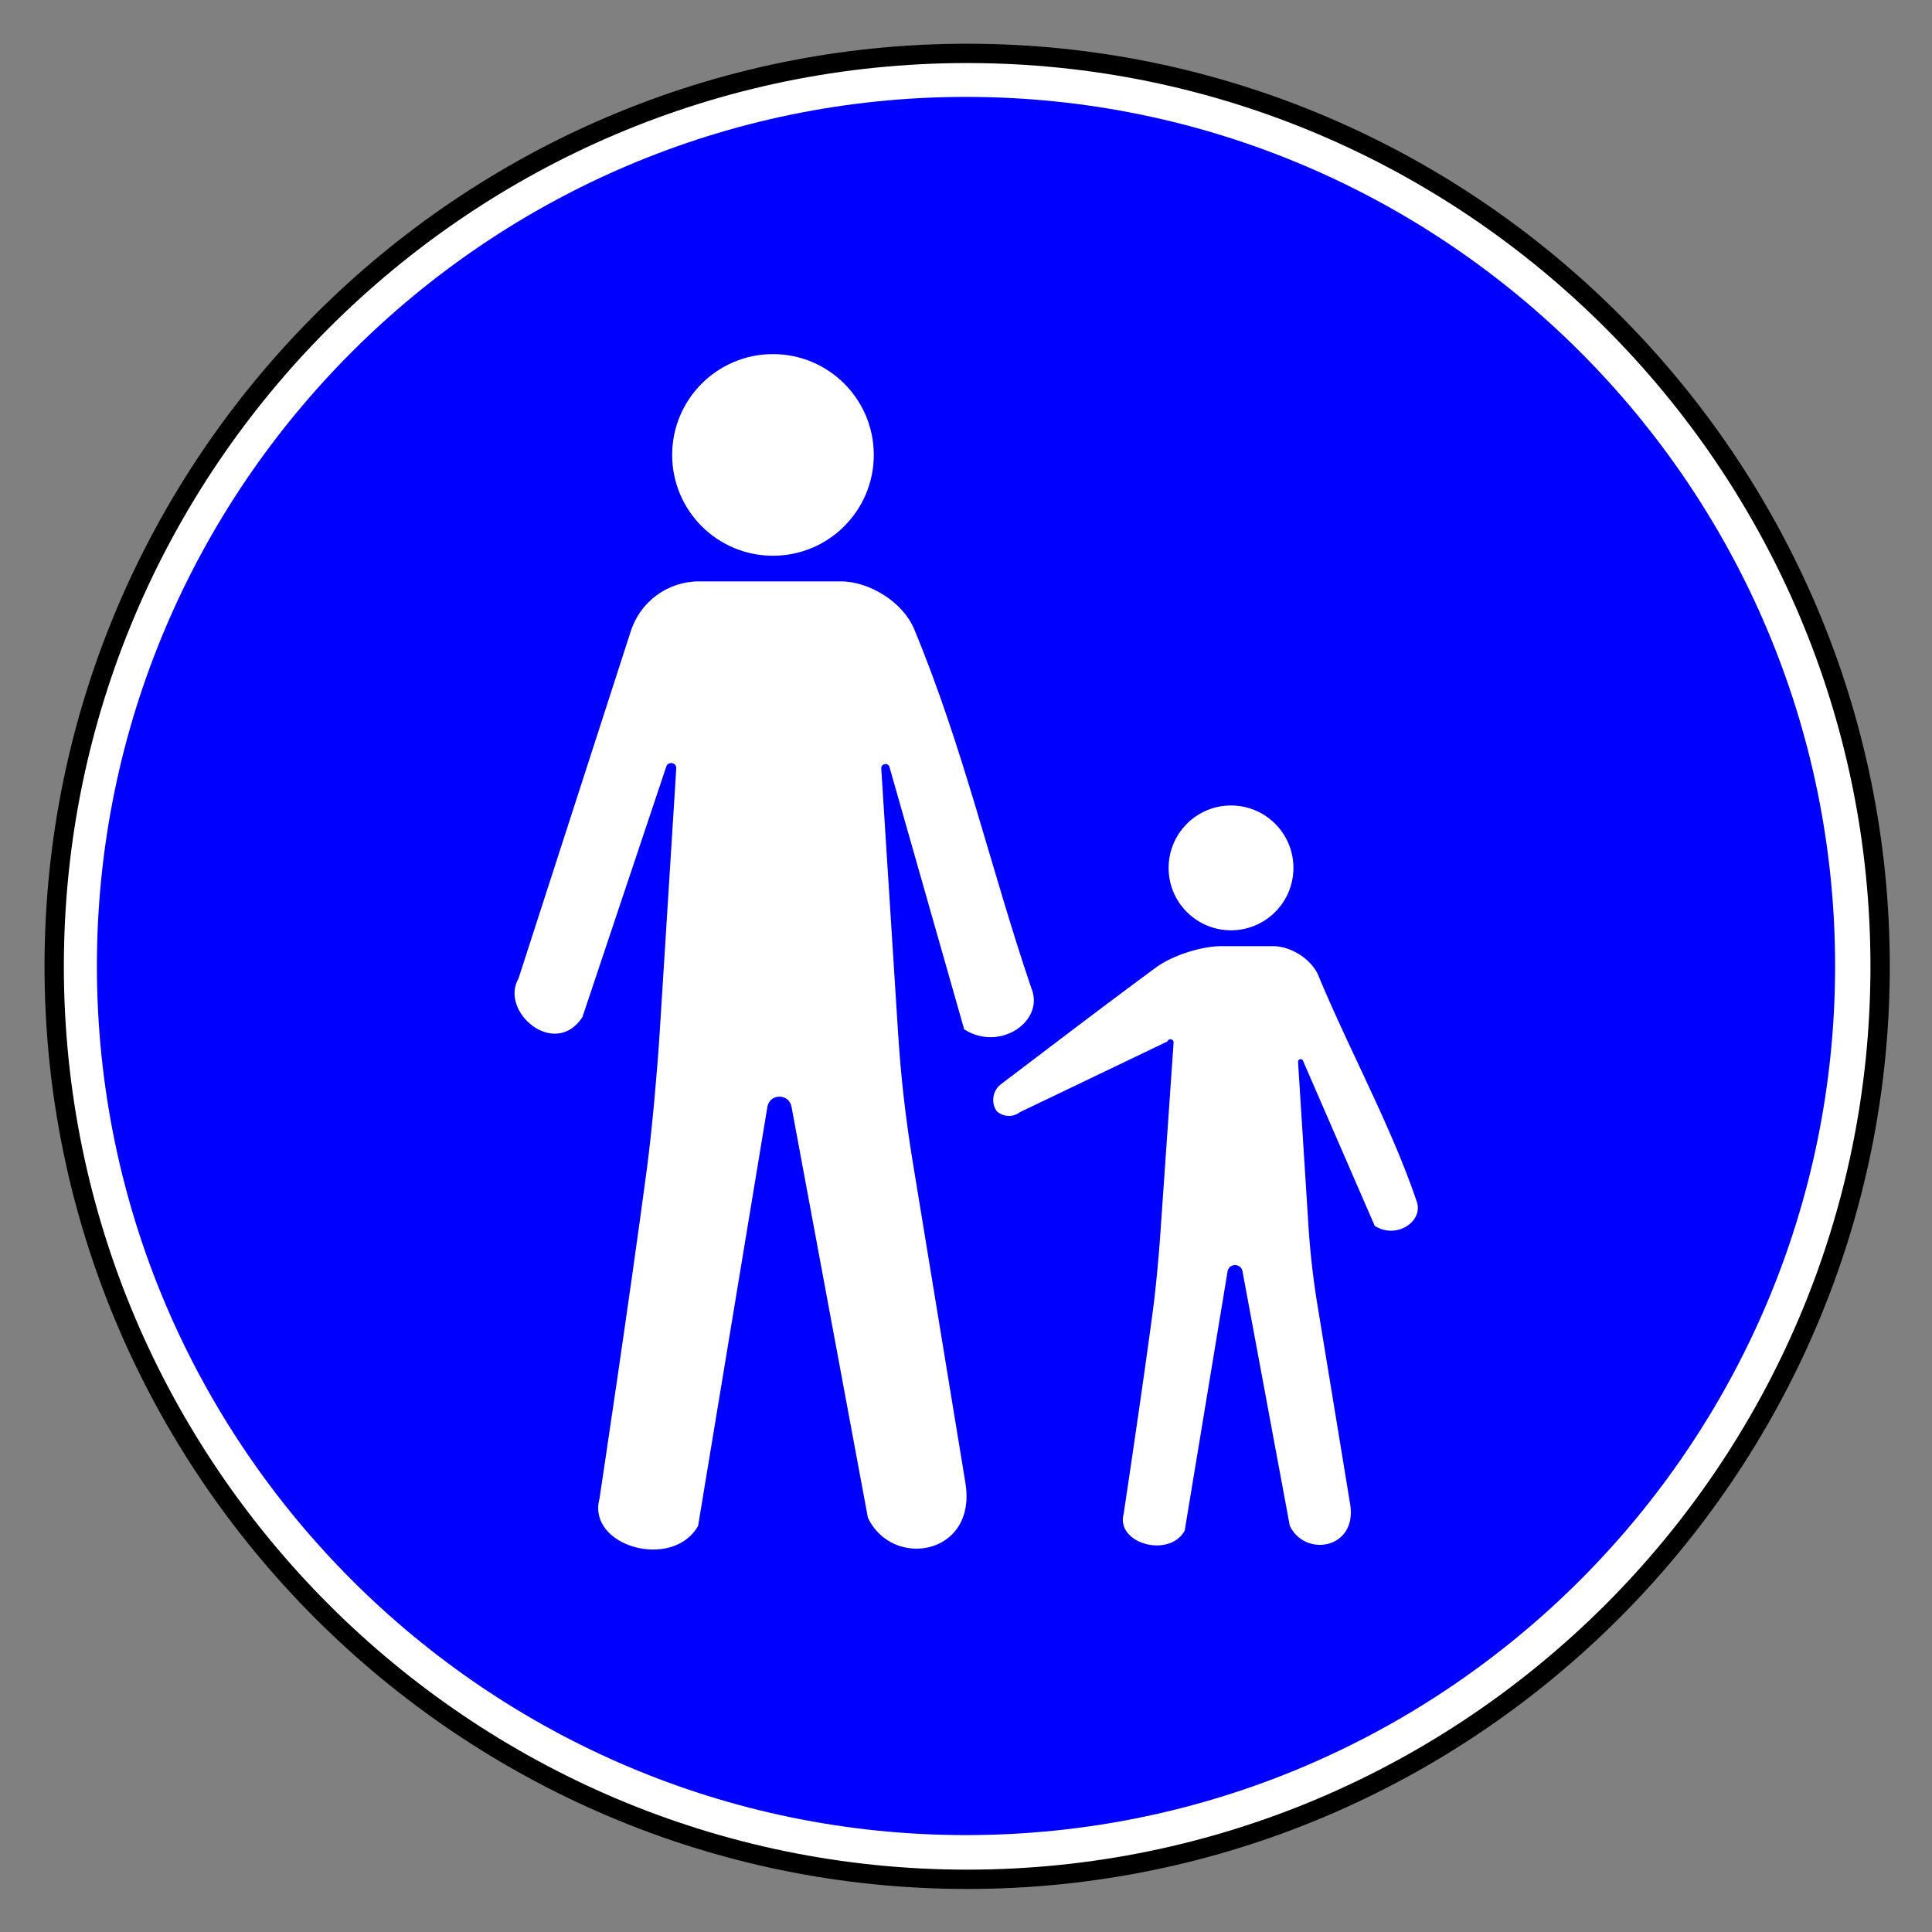 <svg viewBox="0 0 200 200" height="100%" version="1.0" width="100%" xmlns="http://www.w3.org/2000/svg"><rect x="0" y="0" width="200" height="200" fill="#808080" stroke="none"/><g transform="translate(5,5)" style="opacity:1"><path d="m 281.611,-0.517 c -46.246,0 -83.934,37.688 -83.934,83.934 0,46.246 37.688,83.934 83.934,83.934 46.246,0 83.934,-37.688 83.934,-83.934 0,-46.246 -37.688,-83.934 -83.934,-83.934 z" style="opacity:1;fill:#ffffff;fill-opacity:1;fill-rule:evenodd;stroke:#000000;stroke-width:1.777;stroke-miterlimit:4;stroke-dasharray:none;stroke-opacity:1" transform="matrix(1.126,0,0,1.126,-221.974,1.108)" /><path d="M 95,5.031 C 45.426,5.031 5.031,45.426 5.031,95 c 1e-7,49.574 40.394,89.969 89.969,89.969 49.574,0 89.969,-40.394 89.969,-89.969 C 184.969,45.426 144.574,5.031 95,5.031 Z" style="fill:#0000ff;fill-opacity:1;fill-rule:evenodd;stroke:none;stroke-width:16;stroke-miterlimit:4;stroke-dasharray:none;stroke-opacity:1" /><g transform="matrix(1.541,0,0,1.541,-54.483,-1.101)"><path style="display:inline;fill:#ffffff;fill-opacity:1;fill-rule:nonzero;stroke:none;stroke-width:2.064;stroke-linecap:round;stroke-linejoin:miter;stroke-miterlimit:4;stroke-dasharray:none;stroke-opacity:1" d="M 114.807 51.581 C 112.493 51.581 110.616 53.458 110.616 55.772 C 110.615 58.087 112.492 59.964 114.807 59.964 C 117.123 59.964 118.999 58.087 118.999 55.772 C 118.999 53.457 117.122 51.58 114.807 51.581 z M 114.153 61.03 C 112.817 61.03 110.854 61.663 109.777 62.455 C 106.272 65.032 102.819 67.678 99.352 70.305 C 98.798 70.724 98.667 71.529 99.059 72.103 A 1.201 1.201 0 0 0 100.62 72.184 L 110.535 67.431 C 110.613 67.192 110.967 67.263 110.949 67.513 L 110.092 79.873 C 109.996 81.4 109.775 83.87 109.574 85.386 C 108.848 90.864 107.595 99.165 107.595 99.165 C 107.057 101.159 110.651 102.165 111.695 100.297 L 114.575 82.88 C 114.669 82.318 115.473 82.31 115.578 82.87 L 118.754 99.957 C 119.764 102.109 123.305 101.532 122.809 98.511 L 120.613 85.135 C 120.325 83.377 120.123 81.605 120.01 79.827 L 119.309 68.81 C 119.295 68.6 119.596 68.549 119.653 68.751 L 124.462 79.819 C 125.959 80.772 127.828 79.462 127.251 78.095 C 125.559 73.121 122.744 67.986 120.678 63.011 C 120.219 61.906 118.831 61.03 117.634 61.03 L 114.153 61.03 z " /><path style="display:inline;fill:#ffffff;fill-opacity:1;fill-rule:nonzero;stroke:none;stroke-width:2;stroke-linecap:round;stroke-linejoin:miter;stroke-miterlimit:4;stroke-dasharray:none;stroke-opacity:1" d="m 260.437,-25.5 c -2.243,2.26e-4 -4.062,1.819 -4.062,4.062 -1.9e-4,2.244 1.818,4.063 4.062,4.063 2.244,1.93e-4 4.063,-1.819 4.063,-4.063 -2.3e-4,-2.244 -1.819,-4.062 -4.063,-4.062 z m -2.98,9.158 c -1.252,-3e-5 -2.361,0.807 -2.746,1.998 l -4.529,14.008 c -0.773,1.324 1.454,3.252 2.575,1.557 l 3.381,-10.101 c 0.076,-0.231 0.419,-0.164 0.402,0.079 l -0.673,10.722 c -0.093,1.48 -0.308,3.874 -0.502,5.343 -0.704,5.309 -1.918,13.354 -1.918,13.354 -0.521,1.933 2.962,2.908 3.974,1.097 l 2.791,-16.88 c 0.091,-0.544 0.871,-0.552 0.972,-0.009 l 3.078,16.561 c 0.978,2.086 4.41,1.526 3.93,-1.401 L 266.064,7.021 C 265.785,5.317 265.589,3.6 265.48,1.877 L 264.801,-8.801 c -0.014,-0.203 0.277,-0.253 0.332,-0.057 l 3.01,10.569 c 1.451,0.924 3.263,-0.345 2.703,-1.67 -1.639,-4.821 -2.718,-9.641 -4.72,-14.462 -0.445,-1.071 -1.79,-1.92 -2.949,-1.92 z" transform="matrix(1.667,0,0,1.667,-350.112,63.767)" /></g></g></svg>